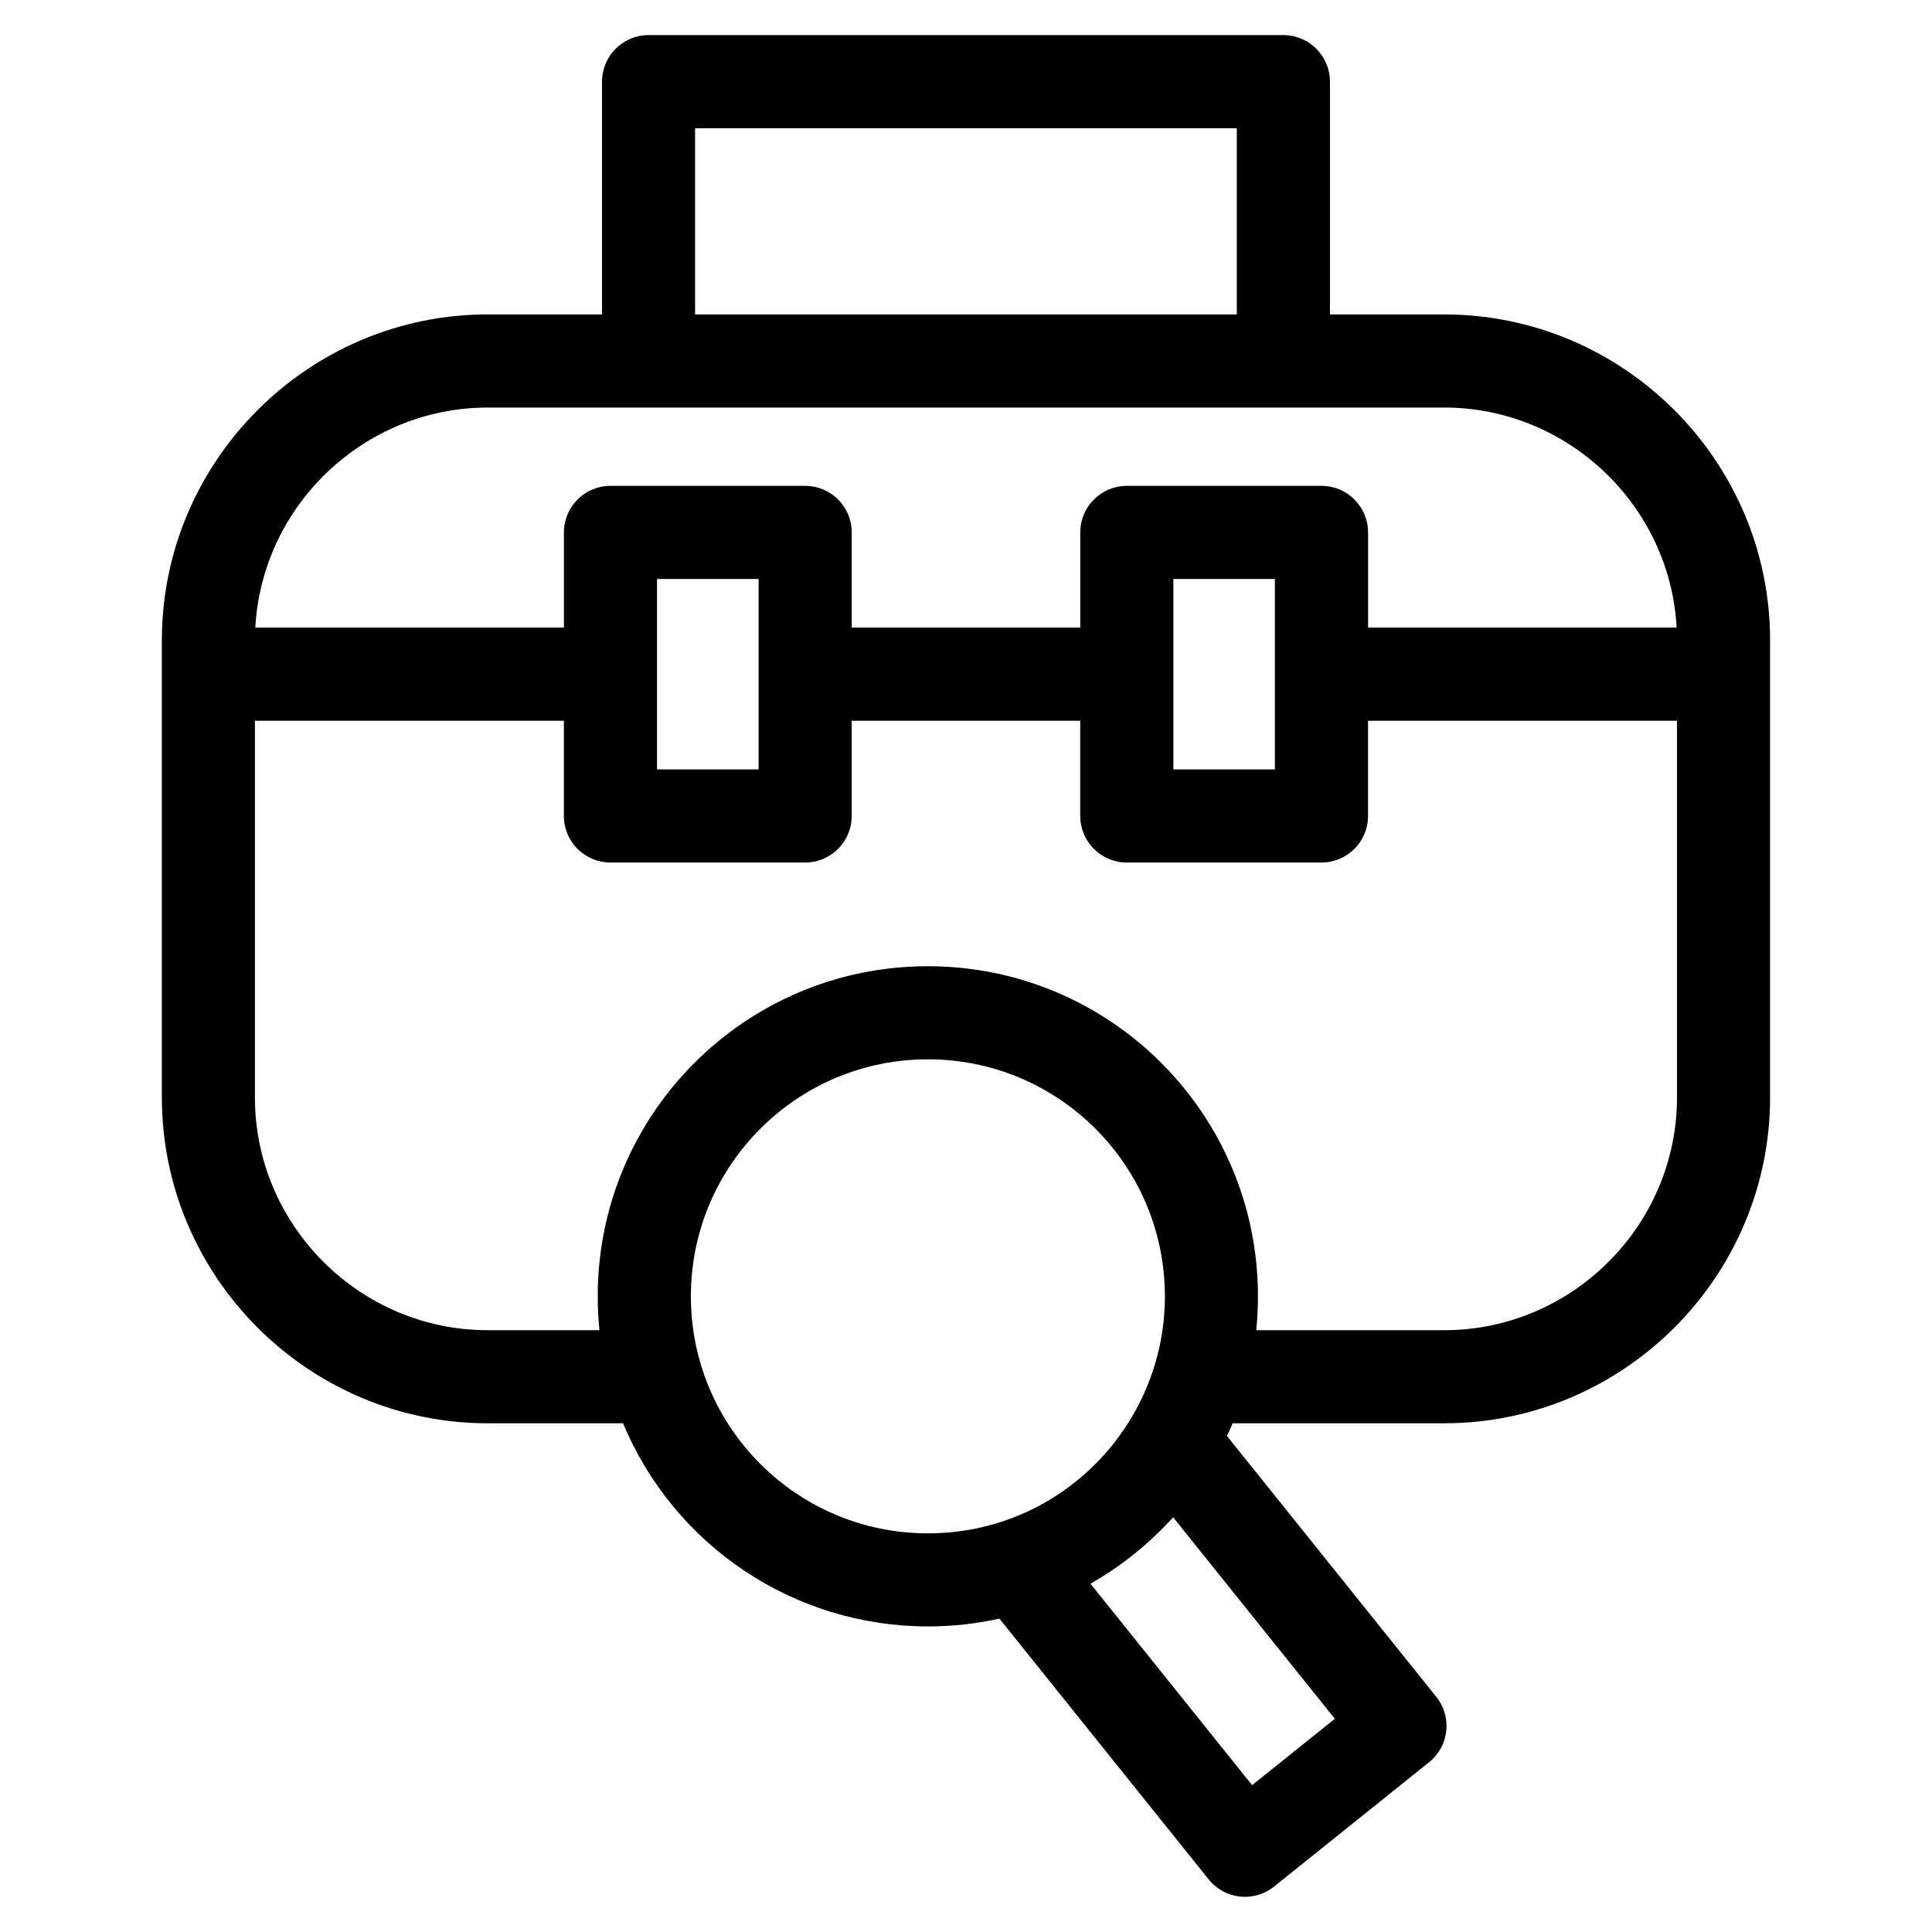 <?xml version="1.0" encoding="UTF-8"?>
<!-- Uploaded to: ICON Repo, www.svgrepo.com, Generator: ICON Repo Mixer Tools -->
<svg fill="#000000" width="800px" height="800px" version="1.1" viewBox="144 144 512 512" xmlns="http://www.w3.org/2000/svg">
 <path d="m389.9 550.35c35.215 0 62.809-28.656 62.809-62.809 0-34.691-28.117-62.812-62.809-62.812s-62.809 28.121-62.809 62.812c0 34.688 28.121 62.809 62.809 62.809zm79.277-25.785 55.453 69.117c4.262 5.297 3.414 13.043-1.879 17.297l-41.113 32.988c-5.297 4.262-13.043 3.414-17.305-1.879l-55.473-69.133c-6.106 1.352-12.453 2.066-18.965 2.066-35.41 0-67.211-21.309-80.777-53.836h-35.863c-47.527 0-86.359-38.832-86.359-86.359v-121.14c0-47.52 38.832-86.359 86.359-86.359h30.289v-61.684c0-6.812 5.523-12.34 12.336-12.34h168.23c6.812 0 12.34 5.527 12.34 12.34v61.684h30.281c47.527 0 86.359 38.84 86.359 86.359v121.14c0 47.527-38.832 86.359-86.359 86.359h-56.066c-0.477 1.141-0.969 2.266-1.492 3.379zm28.562 74.93-42.844-53.398c-6.391 6.984-13.59 12.879-21.91 17.598l42.84 53.387 21.914-17.582zm-20.816-102.98h49.812c33.898 0 61.688-27.789 61.688-61.688v-99.82h-81.879v25.234c0 6.809-5.523 12.336-12.336 12.336h-51.598c-6.809 0-12.336-5.527-12.336-12.336v-25.234h-60.566v25.234c0 6.809-5.527 12.336-12.336 12.336h-51.598c-6.812 0-12.336-5.527-12.336-12.336v-25.234h-81.879v99.82c0 33.898 27.789 61.688 61.688 61.688h29.617c-0.305-2.953-0.457-5.945-0.457-8.973 0-48.32 39.172-87.484 87.484-87.484s87.484 39.168 87.484 87.484c0 3.027-0.156 6.023-0.457 8.973zm29.621-186.19h81.785c-1.773-32.52-28.992-58.32-61.594-58.32h-253.48c-32.602 0-59.82 25.801-61.594 58.32h81.785v-25.234c0-6.812 5.523-12.336 12.336-12.336h51.598c6.809 0 12.336 5.523 12.336 12.336v25.234h60.566v-25.234c0-6.812 5.527-12.336 12.336-12.336h51.598c6.812 0 12.336 5.523 12.336 12.336v25.234zm-161.51-12.895h-26.914v50.465h26.914zm136.83 0h-26.914v50.465h26.914zm-153.66-70.102h143.56v-49.348h-143.56z"/>
</svg>